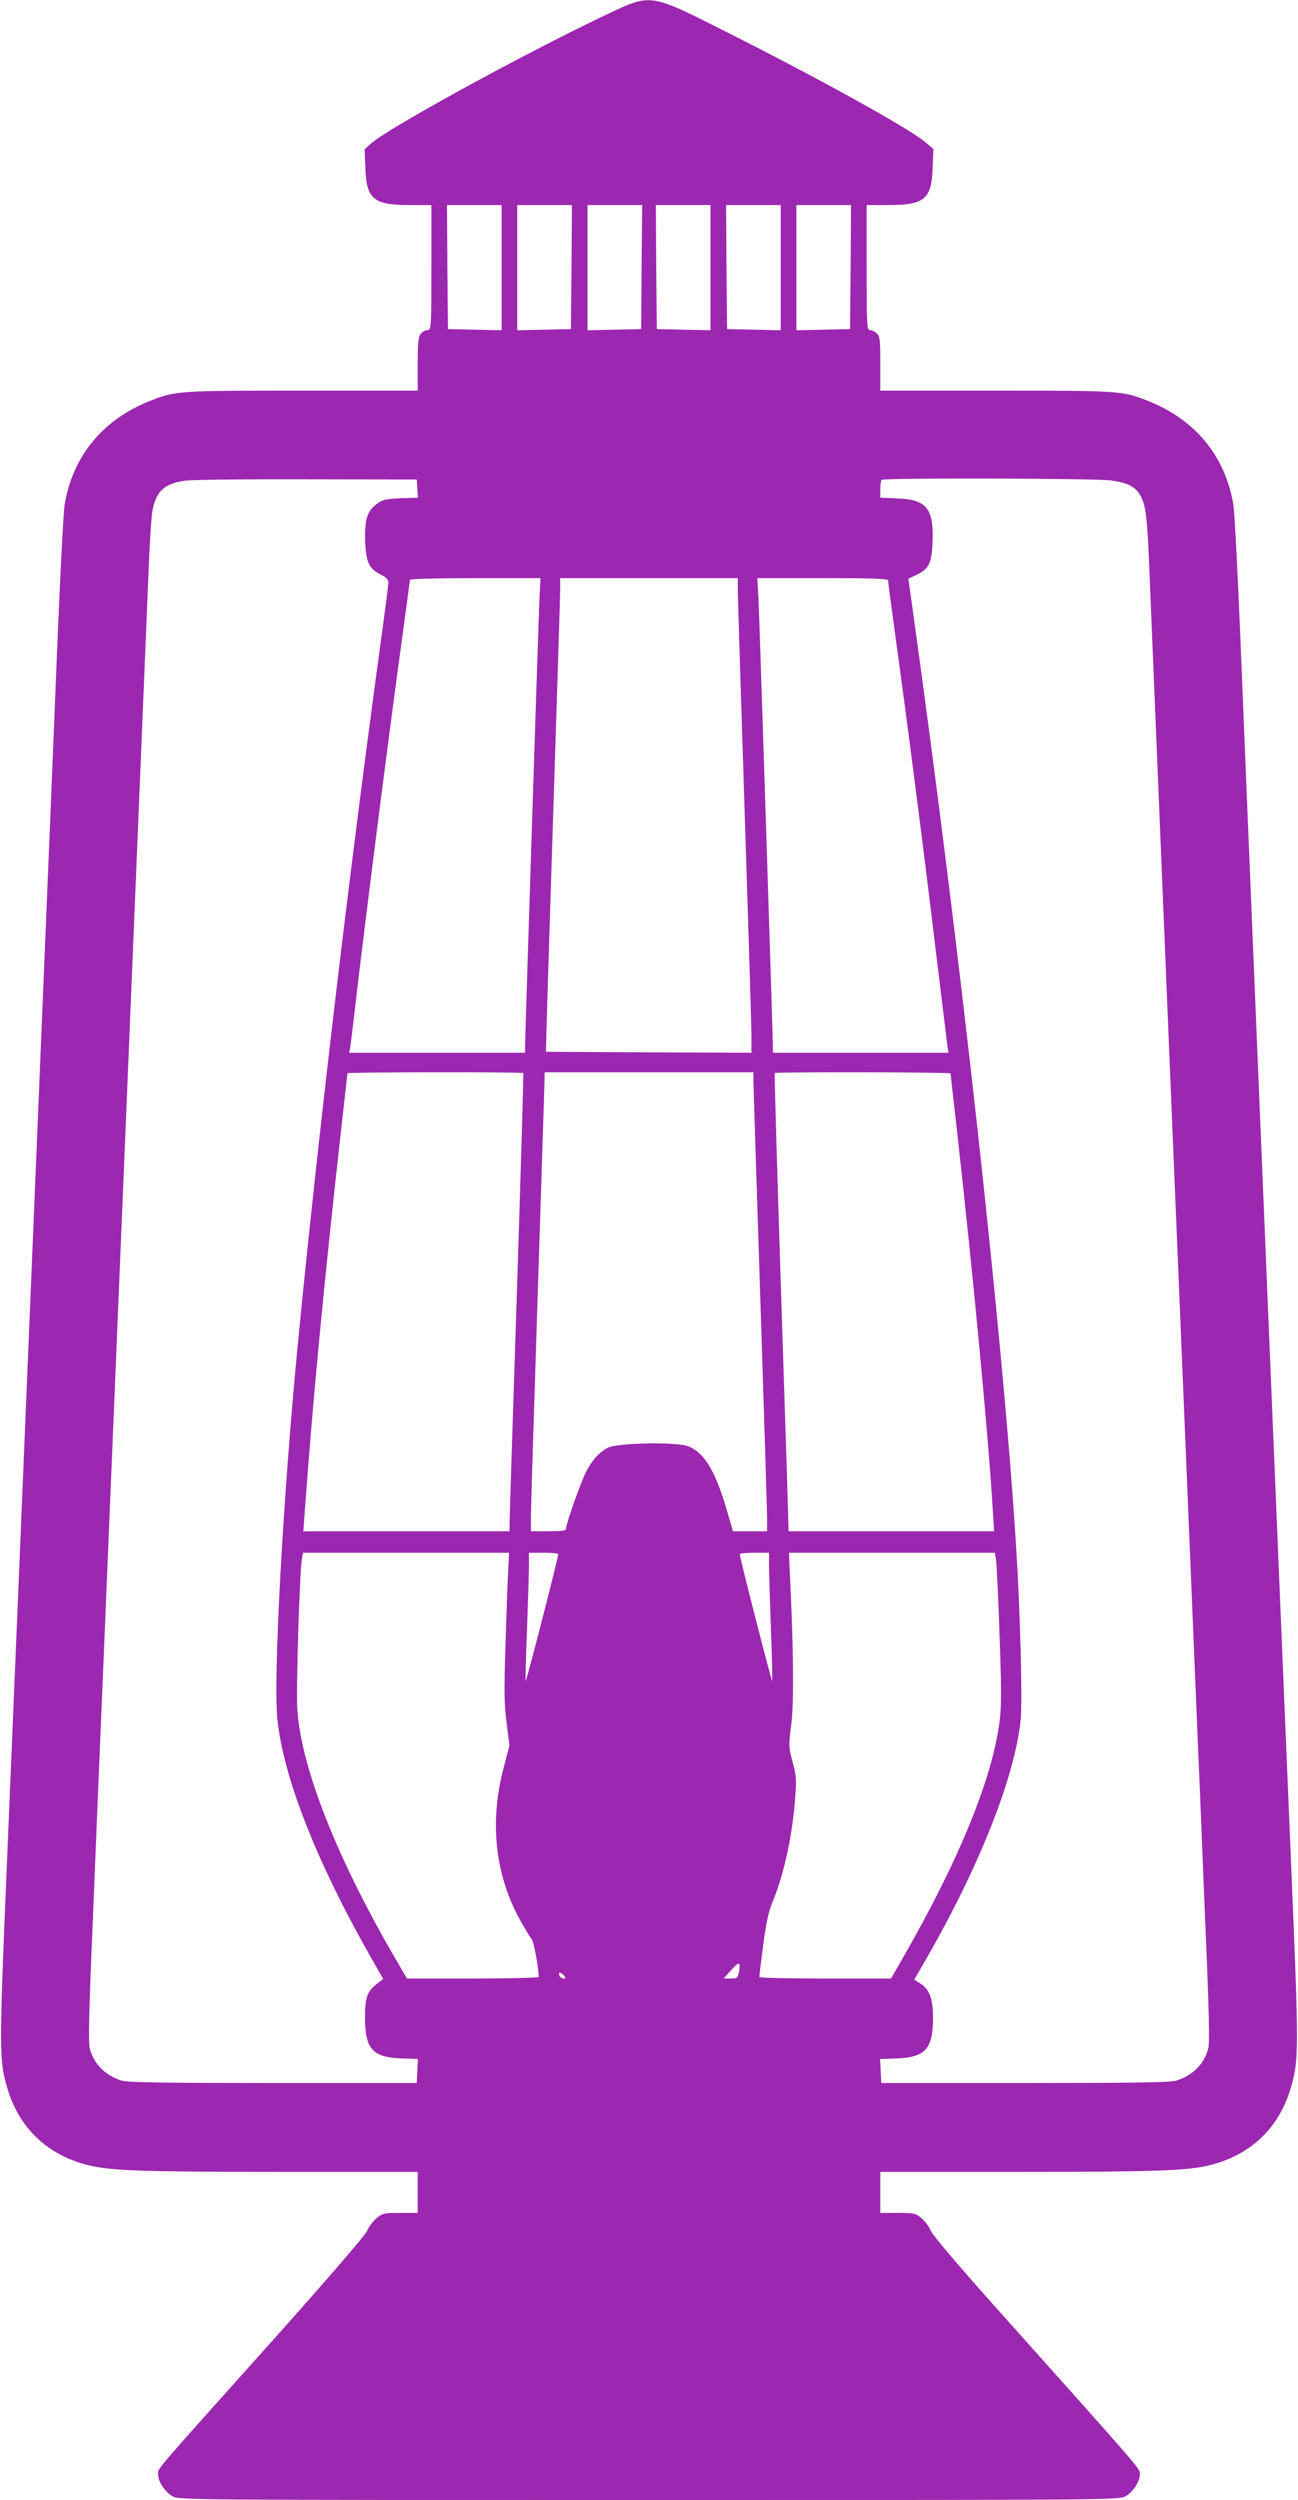 <?xml version="1.0" standalone="no"?>
<!DOCTYPE svg PUBLIC "-//W3C//DTD SVG 20010904//EN"
 "http://www.w3.org/TR/2001/REC-SVG-20010904/DTD/svg10.dtd">
<svg version="1.0" xmlns="http://www.w3.org/2000/svg"
 width="665pt" height="1280pt" viewBox="0 0 665 1280"
 preserveAspectRatio="xMidYMid meet">
<g transform="translate(0,1280) scale(0.1,-0.1)"
fill="#9c27b0" stroke="none">
<path d="M3090 12717 c-412 -196 -1097 -571 -1187 -650 l-35 -31 4 -97 c5
-158 42 -189 226 -189 l112 0 0 -320 c0 -304 -1 -320 -18 -320 -11 0 -26 -8
-35 -18 -14 -15 -17 -42 -17 -155 l0 -137 -592 0 c-634 0 -649 -1 -778 -52
-244 -96 -398 -284 -439 -533 -6 -38 -22 -347 -36 -685 -23 -574 -38 -938
-130 -3157 -68 -1645 -95 -2287 -131 -3148 -39 -932 -39 -977 5 -1121 60 -200
204 -337 410 -389 114 -29 274 -35 989 -35 l702 0 0 -105 0 -105 -89 0 c-83 0
-92 -2 -122 -27 -18 -15 -40 -45 -50 -68 -11 -23 -206 -249 -475 -550 -635
-709 -594 -661 -594 -693 0 -37 33 -88 72 -112 33 -20 56 -20 2443 -20 2387 0
2410 0 2443 20 39 24 72 75 72 113 0 29 13 13 -724 837 -188 210 -335 382
-345 405 -10 23 -32 53 -50 68 -30 25 -39 27 -122 27 l-89 0 0 105 0 105 703
0 c714 0 874 6 988 35 206 52 350 189 410 389 44 144 44 189 5 1121 -36 861
-63 1503 -131 3148 -92 2219 -107 2583 -130 3157 -14 338 -30 647 -36 685 -41
249 -195 437 -439 533 -129 51 -144 52 -777 52 l-593 0 0 138 c0 122 -2 141
-18 155 -10 10 -26 17 -35 17 -16 0 -17 28 -17 320 l0 320 113 0 c183 0 220
31 225 189 l4 98 -40 34 c-79 68 -524 315 -992 551 -435 219 -406 215 -660 95z
m-520 -1287 l0 -321 -137 3 -138 3 -3 318 -2 317 140 0 140 0 0 -320z m358 3
l-3 -318 -137 -3 -138 -3 0 321 0 320 140 0 140 0 -2 -317z m359 0 l-2 -318
-137 -3 -138 -3 0 321 0 320 140 0 140 0 -3 -317z m353 -3 l0 -321 -137 3
-138 3 -3 318 -2 317 140 0 140 0 0 -320z m360 0 l0 -321 -137 3 -138 3 -3
318 -2 317 140 0 140 0 0 -320z m358 3 l-3 -318 -137 -3 -138 -3 0 321 0 320
140 0 140 0 -2 -317z m-2220 -1134 l3 -47 -89 -3 c-79 -4 -93 -7 -125 -32 -47
-36 -60 -80 -56 -195 5 -103 20 -134 82 -165 24 -12 37 -26 37 -38 0 -11 -20
-167 -45 -347 -162 -1189 -318 -2514 -420 -3562 -75 -778 -126 -1706 -104
-1912 30 -294 198 -724 472 -1207 l70 -123 -32 -25 c-50 -39 -61 -71 -61 -173
0 -159 38 -203 183 -209 l88 -3 -3 -62 -3 -61 -735 0 c-559 0 -745 3 -776 12
-84 26 -143 85 -164 164 -8 28 -4 204 15 641 13 332 38 932 55 1333 37 887 80
1924 120 2895 36 868 96 2321 111 2690 5 146 15 288 20 315 19 100 61 139 167
154 31 5 311 8 622 7 l565 -1 3 -46z m3555 41 c84 -12 122 -31 147 -73 30 -49
38 -111 49 -397 15 -369 75 -1822 111 -2690 43 -1026 85 -2053 120 -2897 17
-401 42 -999 55 -1331 19 -437 23 -613 15 -641 -21 -79 -80 -138 -164 -164
-31 -9 -217 -12 -776 -12 l-735 0 -3 61 -3 62 88 3 c144 6 183 50 183 206 0
101 -17 146 -65 178 l-31 19 69 120 c268 468 447 922 476 1210 10 101 -2 557
-24 901 -68 1072 -285 3034 -528 4776 l-23 166 40 19 c66 31 80 60 84 174 6
166 -32 213 -180 218 l-88 4 0 42 c0 24 3 46 7 49 10 11 1101 8 1176 -3z
m-2929 -602 c-5 -103 -74 -2249 -74 -2300 l0 -28 -450 0 -451 0 6 33 c3 17 14
111 25 207 54 460 171 1382 245 1918 19 139 35 257 35 263 0 5 133 9 334 9
l335 0 -5 -102z m1016 40 c0 -35 16 -544 35 -1133 19 -588 35 -1107 35 -1153
l0 -82 -527 2 -526 3 2 85 c1 47 17 567 36 1155 19 589 35 1096 35 1128 l0 57
455 0 455 0 0 -62z m770 50 c0 -7 16 -128 35 -268 59 -424 151 -1138 209
-1625 31 -253 58 -475 60 -492 l5 -33 -450 0 -449 0 0 23 c0 51 -69 2201 -74
2300 l-6 107 335 0 c261 0 335 -3 335 -12z m-1869 -2522 c2 -2 -13 -510 -33
-1128 -20 -617 -37 -1144 -37 -1170 l-1 -48 -528 0 -528 0 8 108 c41 568 99
1171 183 1924 19 170 35 310 35 313 0 6 895 7 901 1z m1179 -38 c0 -24 16
-522 35 -1108 19 -586 35 -1095 35 -1132 l0 -68 -87 0 -88 0 -28 97 c-60 209
-118 306 -201 338 -63 24 -365 18 -413 -8 -44 -24 -80 -63 -110 -122 -27 -52
-103 -267 -103 -291 0 -11 -20 -14 -90 -14 l-90 0 0 73 c0 39 16 554 35 1142
19 589 35 1085 35 1103 l0 32 535 0 535 0 0 -42z m1010 36 c0 -3 16 -144 35
-312 79 -706 159 -1544 181 -1919 l7 -113 -527 0 -526 0 -1 43 c0 23 -17 550
-37 1170 -20 621 -35 1130 -33 1133 7 6 901 5 901 -2z m-2266 -2536 c-3 -46
-9 -217 -14 -381 -8 -247 -7 -318 6 -412 l14 -112 -31 -119 c-72 -276 -42
-548 88 -779 25 -44 51 -87 58 -95 10 -12 35 -149 35 -192 0 -4 -152 -8 -337
-8 l-338 0 -57 98 c-305 522 -489 992 -505 1287 -6 107 12 683 23 758 l6 37
528 0 528 0 -4 -82z m256 75 c1 -15 -163 -653 -167 -650 -1 2 1 120 7 263 5
142 10 289 10 327 l0 67 75 0 c41 0 75 -3 75 -7z m1080 -65 c0 -40 5 -187 10
-327 5 -140 8 -256 6 -258 -3 -3 -167 635 -166 650 0 4 34 7 75 7 l75 0 0 -72z
m1163 35 c3 -21 12 -194 18 -385 10 -277 10 -367 0 -443 -39 -297 -209 -711
-494 -1207 l-62 -108 -337 0 c-186 0 -338 3 -338 8 0 4 9 77 20 162 15 115 27
172 49 225 59 142 103 346 116 545 6 80 3 107 -15 172 -20 74 -20 81 -6 190
14 110 12 387 -8 786 l-4 92 528 0 527 0 6 -37z m-1317 -2109 c-6 -31 -10 -34
-43 -34 l-36 0 39 43 c42 46 49 44 40 -9z m-896 -19 c10 -12 10 -15 -3 -15 -8
0 -17 7 -21 15 -3 8 -2 15 3 15 5 0 14 -7 21 -15z"/>
</g>
</svg>
